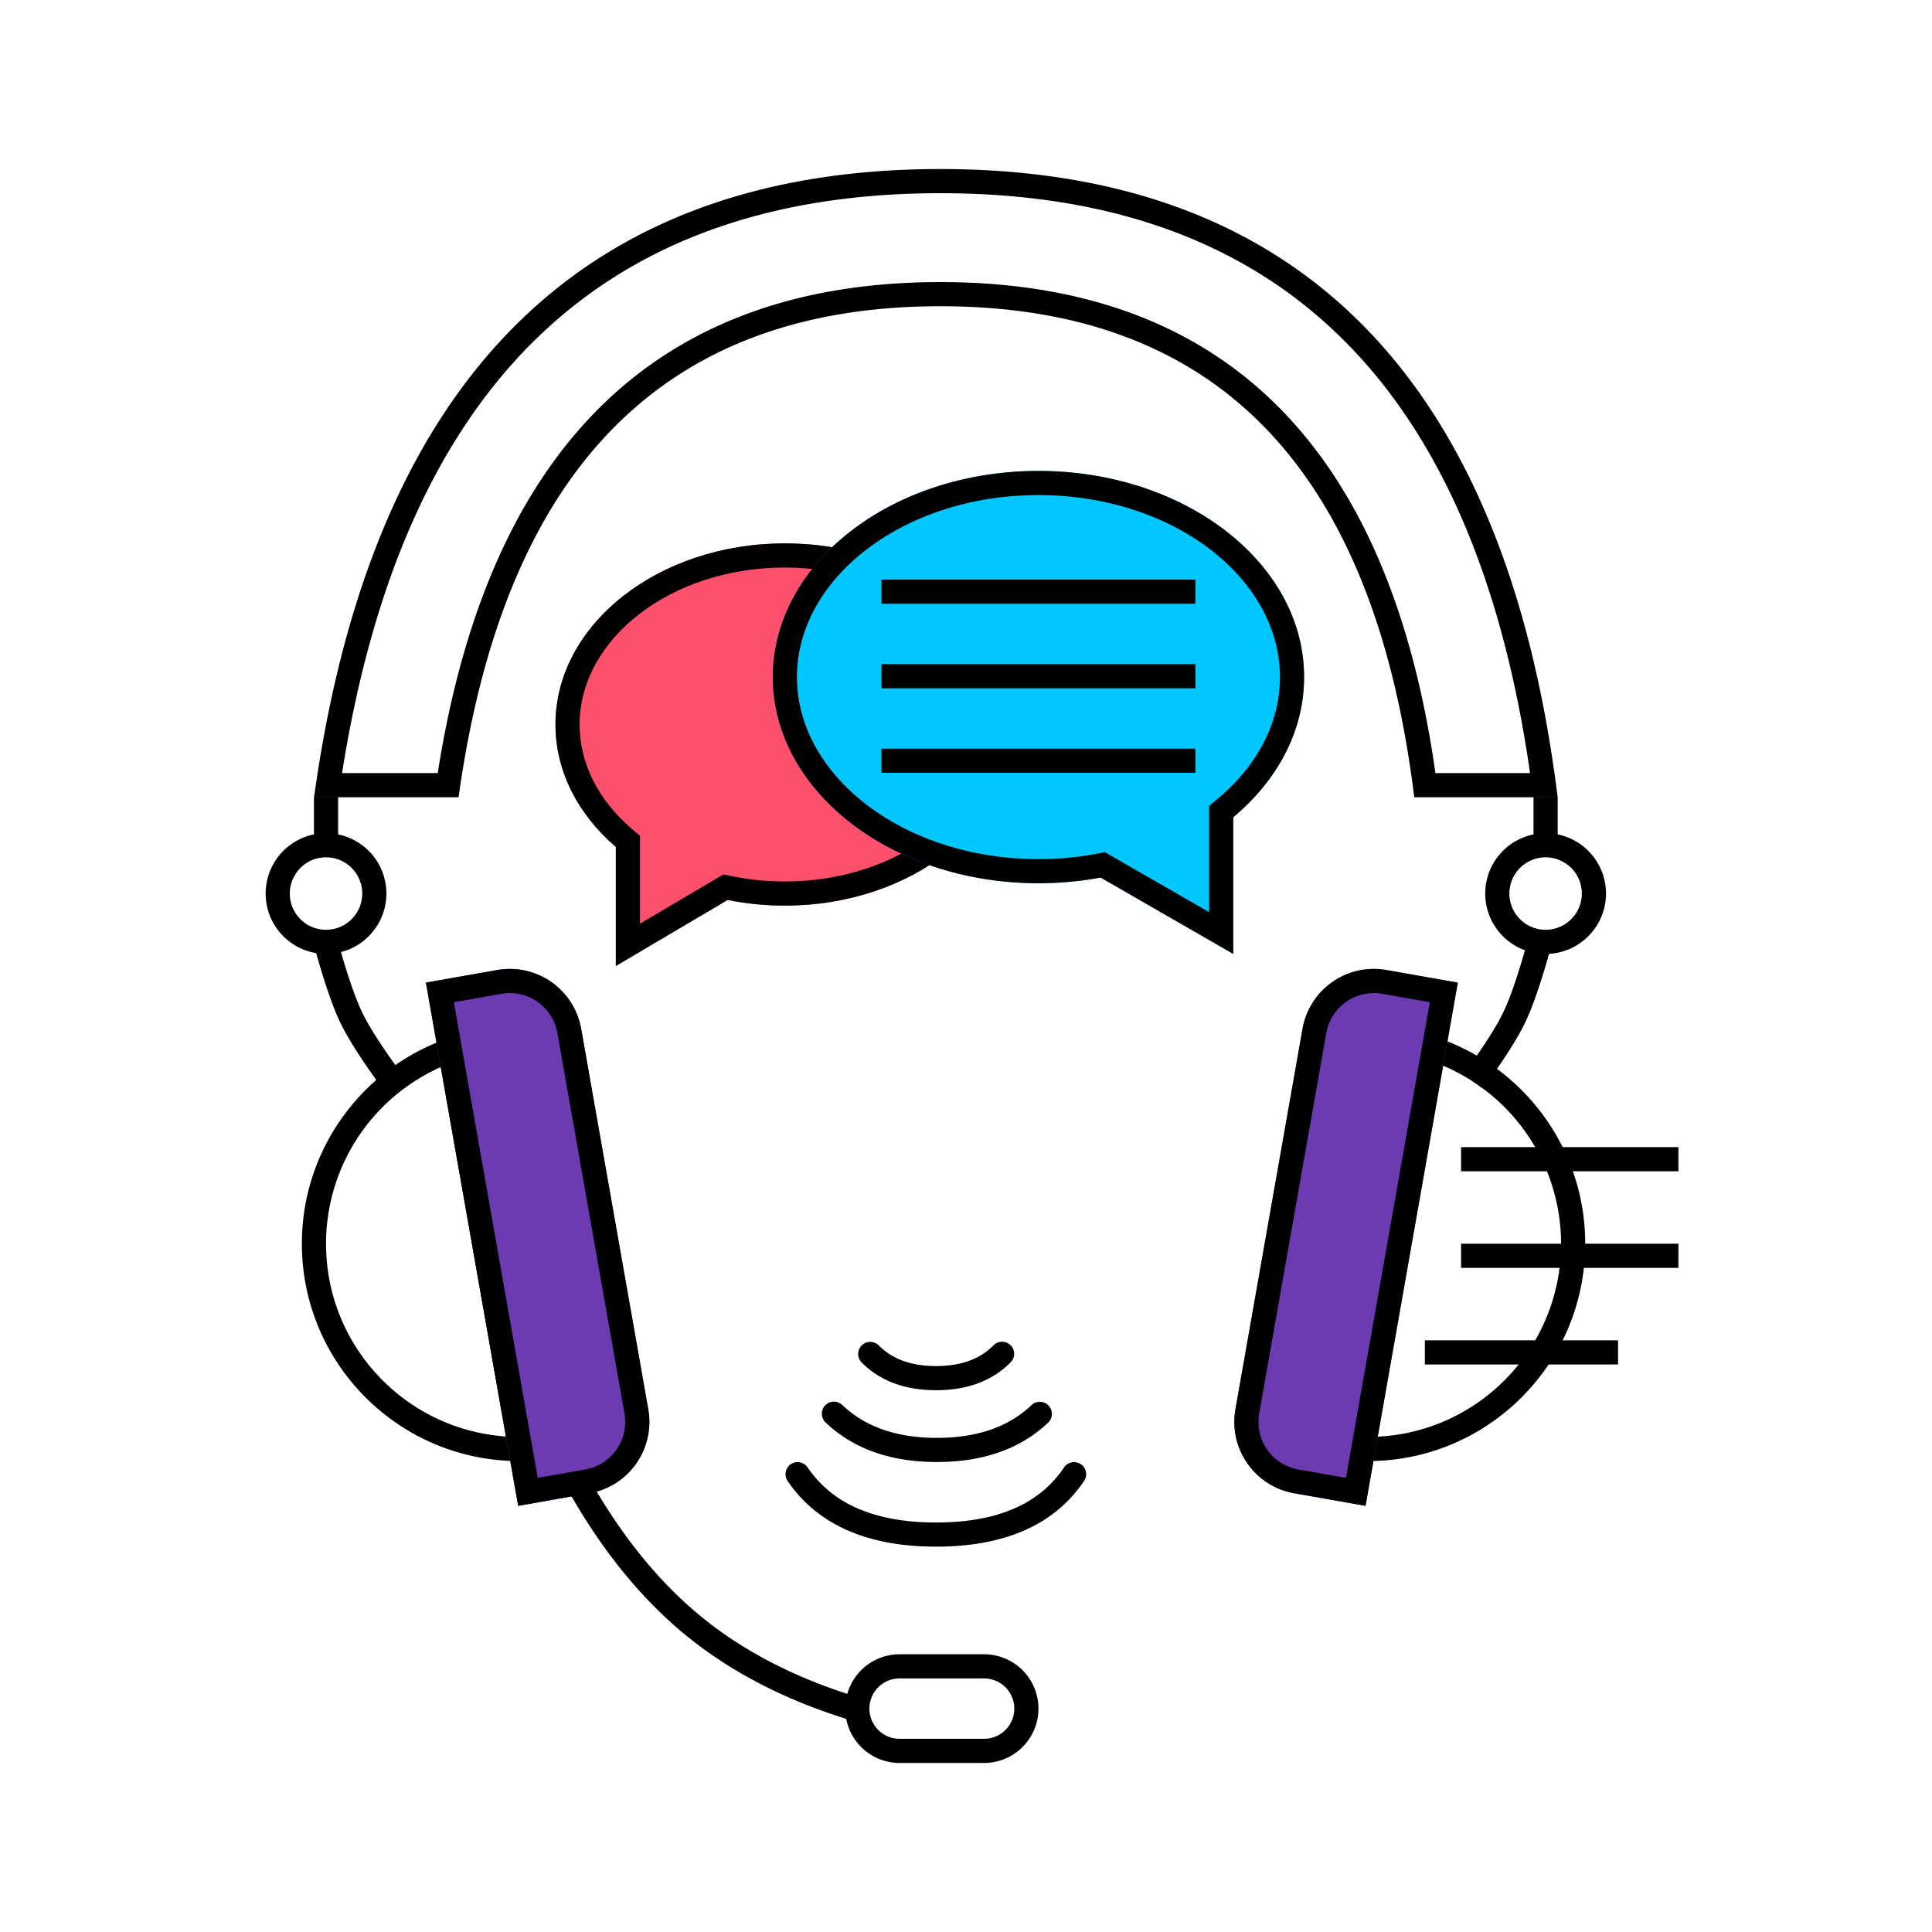 <?xml version="1.0" standalone="no"?><!DOCTYPE svg PUBLIC "-//W3C//DTD SVG 1.1//EN" "http://www.w3.org/Graphics/SVG/1.1/DTD/svg11.dtd"><svg t="1736302480808" class="icon" viewBox="0 0 1024 1024" version="1.1" xmlns="http://www.w3.org/2000/svg" p-id="32991" xmlns:xlink="http://www.w3.org/1999/xlink" width="128" height="128"><path d="M774.4 608h115.2v12.8h-115.2zM774.4 659.2h115.2v12.8h-115.2zM755.2 710.4h102.4v12.8h-102.4z" fill="#000000" p-id="32992"></path><path d="M521.6 876.8a28.8 28.8 0 0 1 0 57.6h-44.8a28.8 28.8 0 0 1 0-57.6h44.8z m0 12.8h-44.8a16 16 0 1 0 0 32h44.8a16 16 0 1 0 0-32z" fill="#000000" p-id="32993"></path><path d="M166.4 422.4h12.8v25.6h-12.8zM825.6 422.4h-12.8v25.6h12.8z" fill="#000000" p-id="32994"></path><path d="M243.59 548.39l39.808 225.728c-2.707 0.186-5.44 0.282-8.198 0.282-63.622 0-115.2-51.578-115.2-115.2 0-52.659 35.334-97.069 83.59-110.81z m-9.965 17.197l-0.787 0.346A102.477 102.477 0 0 0 172.8 659.2c0 53.862 41.581 98.01 94.4 102.093l0.947 0.058-34.522-195.763zM750.381 546.803l-39.968 226.688c4.781 0.595 9.645 0.909 14.586 0.909 63.622 0 115.2-51.578 115.2-115.2 0-54.899-38.4-100.832-89.818-112.397z m10.131 16.307l1.562 0.595A102.49 102.49 0 0 1 827.392 659.2c0 56.557-45.85 102.4-102.4 102.4l0.512-0.013 35.002-198.477zM172.8 441.6a32 32 0 1 1 0 64 32 32 0 0 1 0-64z m0 12.8a19.2 19.2 0 1 0 0 38.4 19.2 19.2 0 0 0 0-38.4zM819.2 441.6a32 32 0 1 0 0 64 32 32 0 0 0 0-64z m0 12.8a19.2 19.2 0 1 1 0 38.4 19.2 19.2 0 0 1 0-38.4z" fill="#000000" p-id="32995"></path><path d="M225.728 520.806l37.824-6.669a38.4 38.4 0 0 1 44.48 31.149l35.565 201.69a38.4 38.4 0 0 1-31.149 44.48l-37.818 6.675-48.896-277.325zM772.672 520.806l-37.824-6.669a38.4 38.4 0 0 0-44.48 31.149l-35.565 201.69a38.4 38.4 0 0 0 31.149 44.48l37.818 6.675 48.896-277.325z" fill="#6C3BB2" p-id="32996" data-spm-anchor-id="a313x.collections_detail.0.i11.f4513a8115my8m" class="selected"></path><path d="M734.848 514.138a38.4 38.4 0 0 0-44.48 31.149l-35.565 201.69a38.4 38.4 0 0 0 31.149 44.48l37.818 6.675 48.896-277.325-37.818-6.669z m-2.221 12.608l25.216 4.442-44.461 252.115-25.21-4.448a25.6 25.6 0 0 1-20.768-29.658l35.565-201.69a25.6 25.6 0 0 1 29.658-20.762zM263.552 514.138a38.4 38.4 0 0 1 44.48 31.149l35.565 201.69a38.4 38.4 0 0 1-31.149 44.48l-37.818 6.675-48.896-277.325 37.818-6.669z m2.221 12.608l-25.216 4.442 44.461 252.115 25.21-4.448a25.6 25.6 0 0 0 20.768-29.658L295.424 547.507a25.6 25.6 0 0 0-29.658-20.762zM498.406 89.6c188.205 0 297.376 109.261 326.24 325.722l0.966 7.245h-76.006l-0.736-5.568c-22.496-170.496-105.574-254.688-250.464-254.688-144.928 0-229.389 84.25-254.566 254.784l-0.806 5.472h-76.608l1.088-7.334C199.52 198.81 310.227 89.6 498.4 89.6z m0 12.8c-177.805 0-282.842 100.109-316.275 302.202l-0.832 5.158h50.707l0.806-5.011c27.738-167.789 115.117-253.478 261.056-255.213l4.538-0.026c148.704 0 236.314 85.773 261.677 255.334l0.704 4.915h50.17l-0.768-5.248c-30.176-199.994-131.904-300.058-306.368-302.08L498.413 102.4zM178.97 498.368c4.845 17.536 9.184 30.278 12.947 38.112 3.757 7.827 10.822 18.835 21.158 32.915L202.752 576.96c-10.765-14.656-18.208-26.259-22.381-34.944-4.16-8.666-8.717-22.042-13.747-40.243l12.339-3.411zM809.747 498.368c-4.845 17.536-9.184 30.278-12.947 38.112-3.757 7.827-10.822 18.835-21.158 32.915l10.317 7.571c10.765-14.656 18.208-26.259 22.381-34.944 4.16-8.666 8.717-22.042 13.747-40.243l-12.339-3.411z" fill="#000000" p-id="32997"></path><path d="M313.728 786.227c17.21 29.907 36.973 53.798 59.283 71.712 22.298 17.914 49.434 31.763 81.434 41.536l-3.738 12.243c-33.504-10.234-62.093-24.826-85.709-43.795-23.616-18.963-44.397-44.083-62.362-75.315l11.098-6.381zM456.717 713.101a6.4 6.4 0 0 1 9.056 0.019c7.206 7.251 17.203 10.918 30.368 10.918s23.155-3.667 30.368-10.918a6.4 6.4 0 1 1 9.075 9.024c-9.766 9.824-23.04 14.694-39.443 14.694s-29.683-4.87-39.443-14.688a6.4 6.4 0 0 1 0.019-9.05zM546.803 744.666a6.4 6.4 0 0 1 8.826 9.267c-14.714 14.01-34.502 20.966-59.027 20.966-24.512 0-44.307-6.957-59.021-20.966a6.4 6.4 0 1 1 8.832-9.267c12.173 11.59 28.787 17.434 50.189 17.434 21.408 0 38.022-5.843 50.202-17.434z" fill="#000000" p-id="32998"></path><path d="M419.136 776.064a6.4 6.4 0 0 1 8.896 1.683c13.248 19.418 35.699 29.21 68.109 29.21 32.397 0 54.758-9.786 67.84-29.184a6.4 6.4 0 0 1 10.611 7.162c-15.693 23.27-42.099 34.816-78.451 34.816-36.339 0-62.822-11.539-78.682-34.79a6.4 6.4 0 0 1 1.677-8.896z" fill="#000000" p-id="32999"></path><path d="M416 288c67.155 0 121.6 42.982 121.6 96 0 53.018-54.445 96-121.6 96-10.47 0-20.634-1.043-30.336-3.008L326.4 512v-63.098c-19.872-17.088-32-39.872-32-64.902 0-53.018 54.445-96 121.6-96z" fill="#FE506C" p-id="33000"></path><path d="M416 288c67.155 0 121.6 42.982 121.6 96 0 53.018-54.445 96-121.6 96-10.47 0-20.634-1.043-30.336-3.008L326.4 512v-63.098c-19.872-17.088-32-39.872-32-64.902 0-53.018 54.445-96 121.6-96z m0 12.8c-60.666 0-108.8 38.003-108.8 83.2 0 20.461 9.805 39.936 27.546 55.2l4.454 3.827v5.875L339.2 489.568l39.962-23.597 4.237-2.502 4.819 0.973c8.992 1.824 18.304 2.758 27.789 2.758 60.666 0 108.8-38.003 108.8-83.2s-48.134-83.2-108.8-83.2z" fill="#000000" p-id="33001"></path><path d="M550.4 249.6c-77.76 0-140.8 48.922-140.8 109.267 0 60.352 63.04 109.267 140.8 109.267 11.347 0 22.381-1.037 32.954-3.008L653.651 505.6V433.152c23.302-19.494 37.549-45.594 37.549-74.285C691.2 298.515 628.16 249.6 550.4 249.6z" fill="#00C7FE" p-id="33002"></path><path d="M550.4 249.6c-77.76 0-140.8 48.922-140.8 109.267 0 60.352 63.04 109.267 140.8 109.267 11.347 0 22.381-1.037 32.954-3.008L653.651 505.6V433.152c23.302-19.494 37.549-45.594 37.549-74.285C691.2 298.515 628.16 249.6 550.4 249.6z m0 12.8c71.296 0 128 44 128 96.467 0 23.949-11.75 46.726-32.96 64.474l-4.582 3.84v56.275l-51.117-29.421-4.096-2.355-4.634 0.864a167.379 167.379 0 0 1-30.611 2.79c-71.296 0-128-44-128-96.467S479.104 262.4 550.4 262.4z" fill="#000000" p-id="33003"></path><path d="M467.2 307.2h166.4v12.8H467.2zM467.2 352h166.4v12.8H467.2zM467.2 396.8h166.4v12.8H467.2z" fill="#000000" p-id="33004"></path></svg>